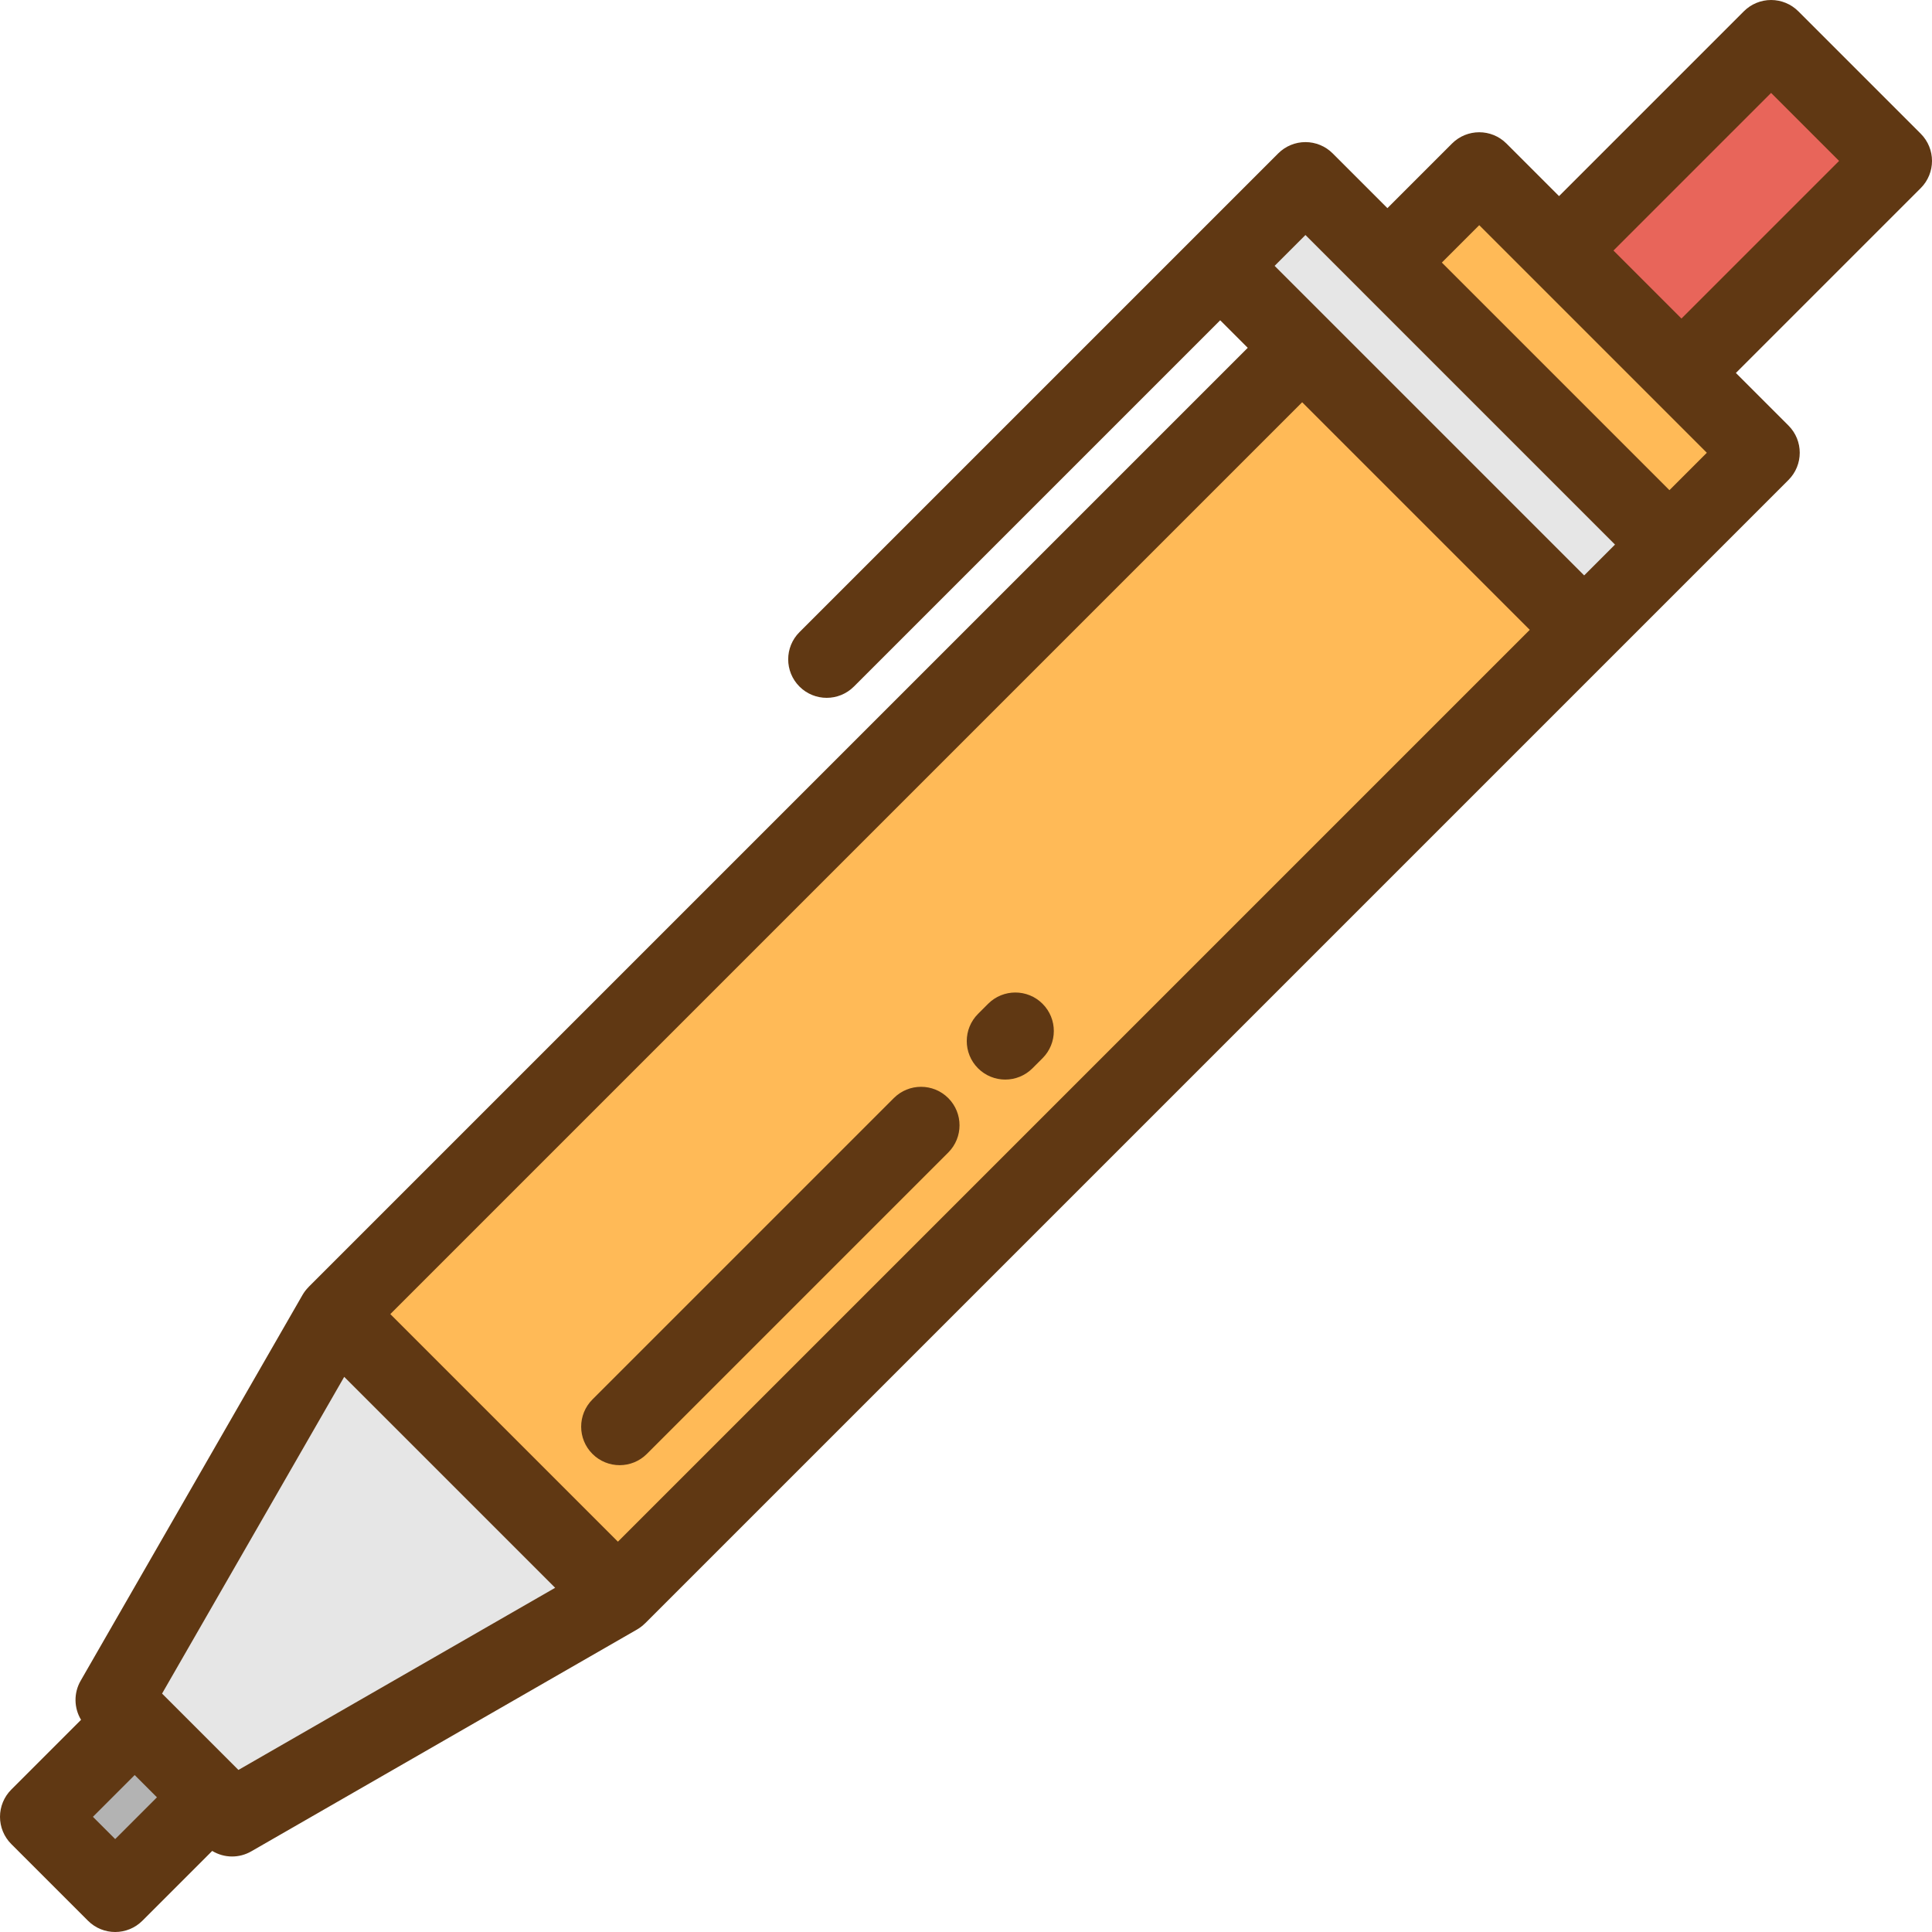 <?xml version="1.0" encoding="iso-8859-1"?>
<!-- Generator: Adobe Illustrator 19.0.0, SVG Export Plug-In . SVG Version: 6.00 Build 0)  -->
<svg version="1.1" id="Layer_1" xmlns="http://www.w3.org/2000/svg" xmlns:xlink="http://www.w3.org/1999/xlink" x="0px" y="0px"
	 viewBox="0 0 512 512" style="enable-background:new 0 0 512 512;" xml:space="preserve">
<rect x="225.031" y="19.866" transform="matrix(-0.707 -0.707 0.707 -0.707 308.82 596.154)" style="fill:#FFBA57;" width="105.693" height="428.505"/>
<polygon style="fill:#E6E6E6;" points="30.211,450.505 61.496,481.789 163.75,422.985 89.015,348.25 "/>
<rect x="18.733" y="460.863" transform="matrix(-0.707 -0.707 0.707 -0.707 -282.116 840.924)" style="fill:#B3B3B3;" width="28.741" height="36.054"/>
<rect x="314.691" y="91.403" transform="matrix(-0.707 -0.707 0.707 -0.707 577.718 454.059)" style="fill:#E6E6E6;" width="136.413" height="31.954"/>
<rect x="434.531" y="14.781" transform="matrix(-0.707 -0.707 0.707 -0.707 742.404 416.549)" style="fill:#E8655A;" width="45.882" height="79.473"/>
<g>
	<path style="fill:#603813;" d="M211.867,167.522c-3.983,3.983-3.983,10.441,0,14.425c1.992,1.992,4.602,2.987,7.212,2.987
		c2.61,0,5.22-0.995,7.212-2.987l97.071-97.07l7.301,7.301L81.803,341.038c0,0-0.011,0.017-0.034,0.051
		c-0.611,0.617-1.154,1.308-1.596,2.077L21.37,445.42c-1.879,3.268-1.773,7.232,0.109,10.351L2.987,474.264
		C1.075,476.176,0,478.771,0,481.476c0,2.705,1.075,5.3,2.987,7.212l20.326,20.325c1.992,1.992,4.602,2.987,7.212,2.987
		s5.22-0.996,7.212-2.987l18.498-18.498c1.603,0.967,3.424,1.475,5.264,1.475c1.741,0,3.494-0.445,5.081-1.358l102.255-58.805
		c0.77-0.443,1.461-0.987,2.079-1.598c0.03-0.019,0.049-0.032,0.049-0.032l302.999-302.999c3.983-3.983,3.983-10.441,0-14.425
		L460.028,98.84l48.985-48.985c3.983-3.983,3.983-10.441,0-14.424L476.569,2.987C474.657,1.075,472.063,0,469.357,0
		c-2.706,0-5.298,1.075-7.212,2.987L413.16,51.972l-13.934-13.934c-3.982-3.982-10.438-3.983-14.425,0l-17.119,17.12l-14.512-14.512
		c-1.913-1.912-4.507-2.987-7.212-2.987s-5.298,1.075-7.212,2.987L211.867,167.522z M392.014,59.674l60.312,60.312l-9.909,9.909
		l-60.312-60.312L392.014,59.674z M345.956,62.281l82.037,82.038l-8.171,8.171l-82.037-82.037L345.956,62.281z M405.399,166.913
		L163.751,408.561l-60.312-60.312l241.648-241.648L405.399,166.913z M30.525,487.377l-5.901-5.901l11.067-11.068l5.901,5.901
		L30.525,487.377z M147.124,420.781l-83.939,48.272l-20.237-20.236l48.271-83.939L147.124,420.781z M427.584,66.396l41.773-41.773
		l18.019,18.02l-41.773,41.773L427.584,66.396z"/>
	<path style="fill:#603813;" d="M157.003,385.299c1.992,1.992,4.602,2.987,7.212,2.987c2.61,0,5.22-0.995,7.212-2.987l79.871-79.871
		c3.983-3.983,3.983-10.441,0-14.425c-3.984-3.983-10.44-3.983-14.425,0l-79.871,79.871
		C153.019,374.858,153.019,381.317,157.003,385.299z"/>
	<path style="fill:#603813;" d="M266.402,286.098c2.61,0,5.22-0.995,7.211-2.986l2.674-2.674c3.983-3.983,3.984-10.441,0.001-14.424
		c-3.981-3.983-10.44-3.984-14.424-0.001l-2.674,2.674c-3.983,3.983-3.984,10.441-0.001,14.424
		C261.181,285.101,263.792,286.098,266.402,286.098z"/>
</g>
<g>
</g>
<g>
</g>
<g>
</g>
<g>
</g>
<g>
</g>
<g>
</g>
<g>
</g>
<g>
</g>
<g>
</g>
<g>
</g>
<g>
</g>
<g>
</g>
<g>
</g>
<g>
</g>
<g>
</g>
</svg>
